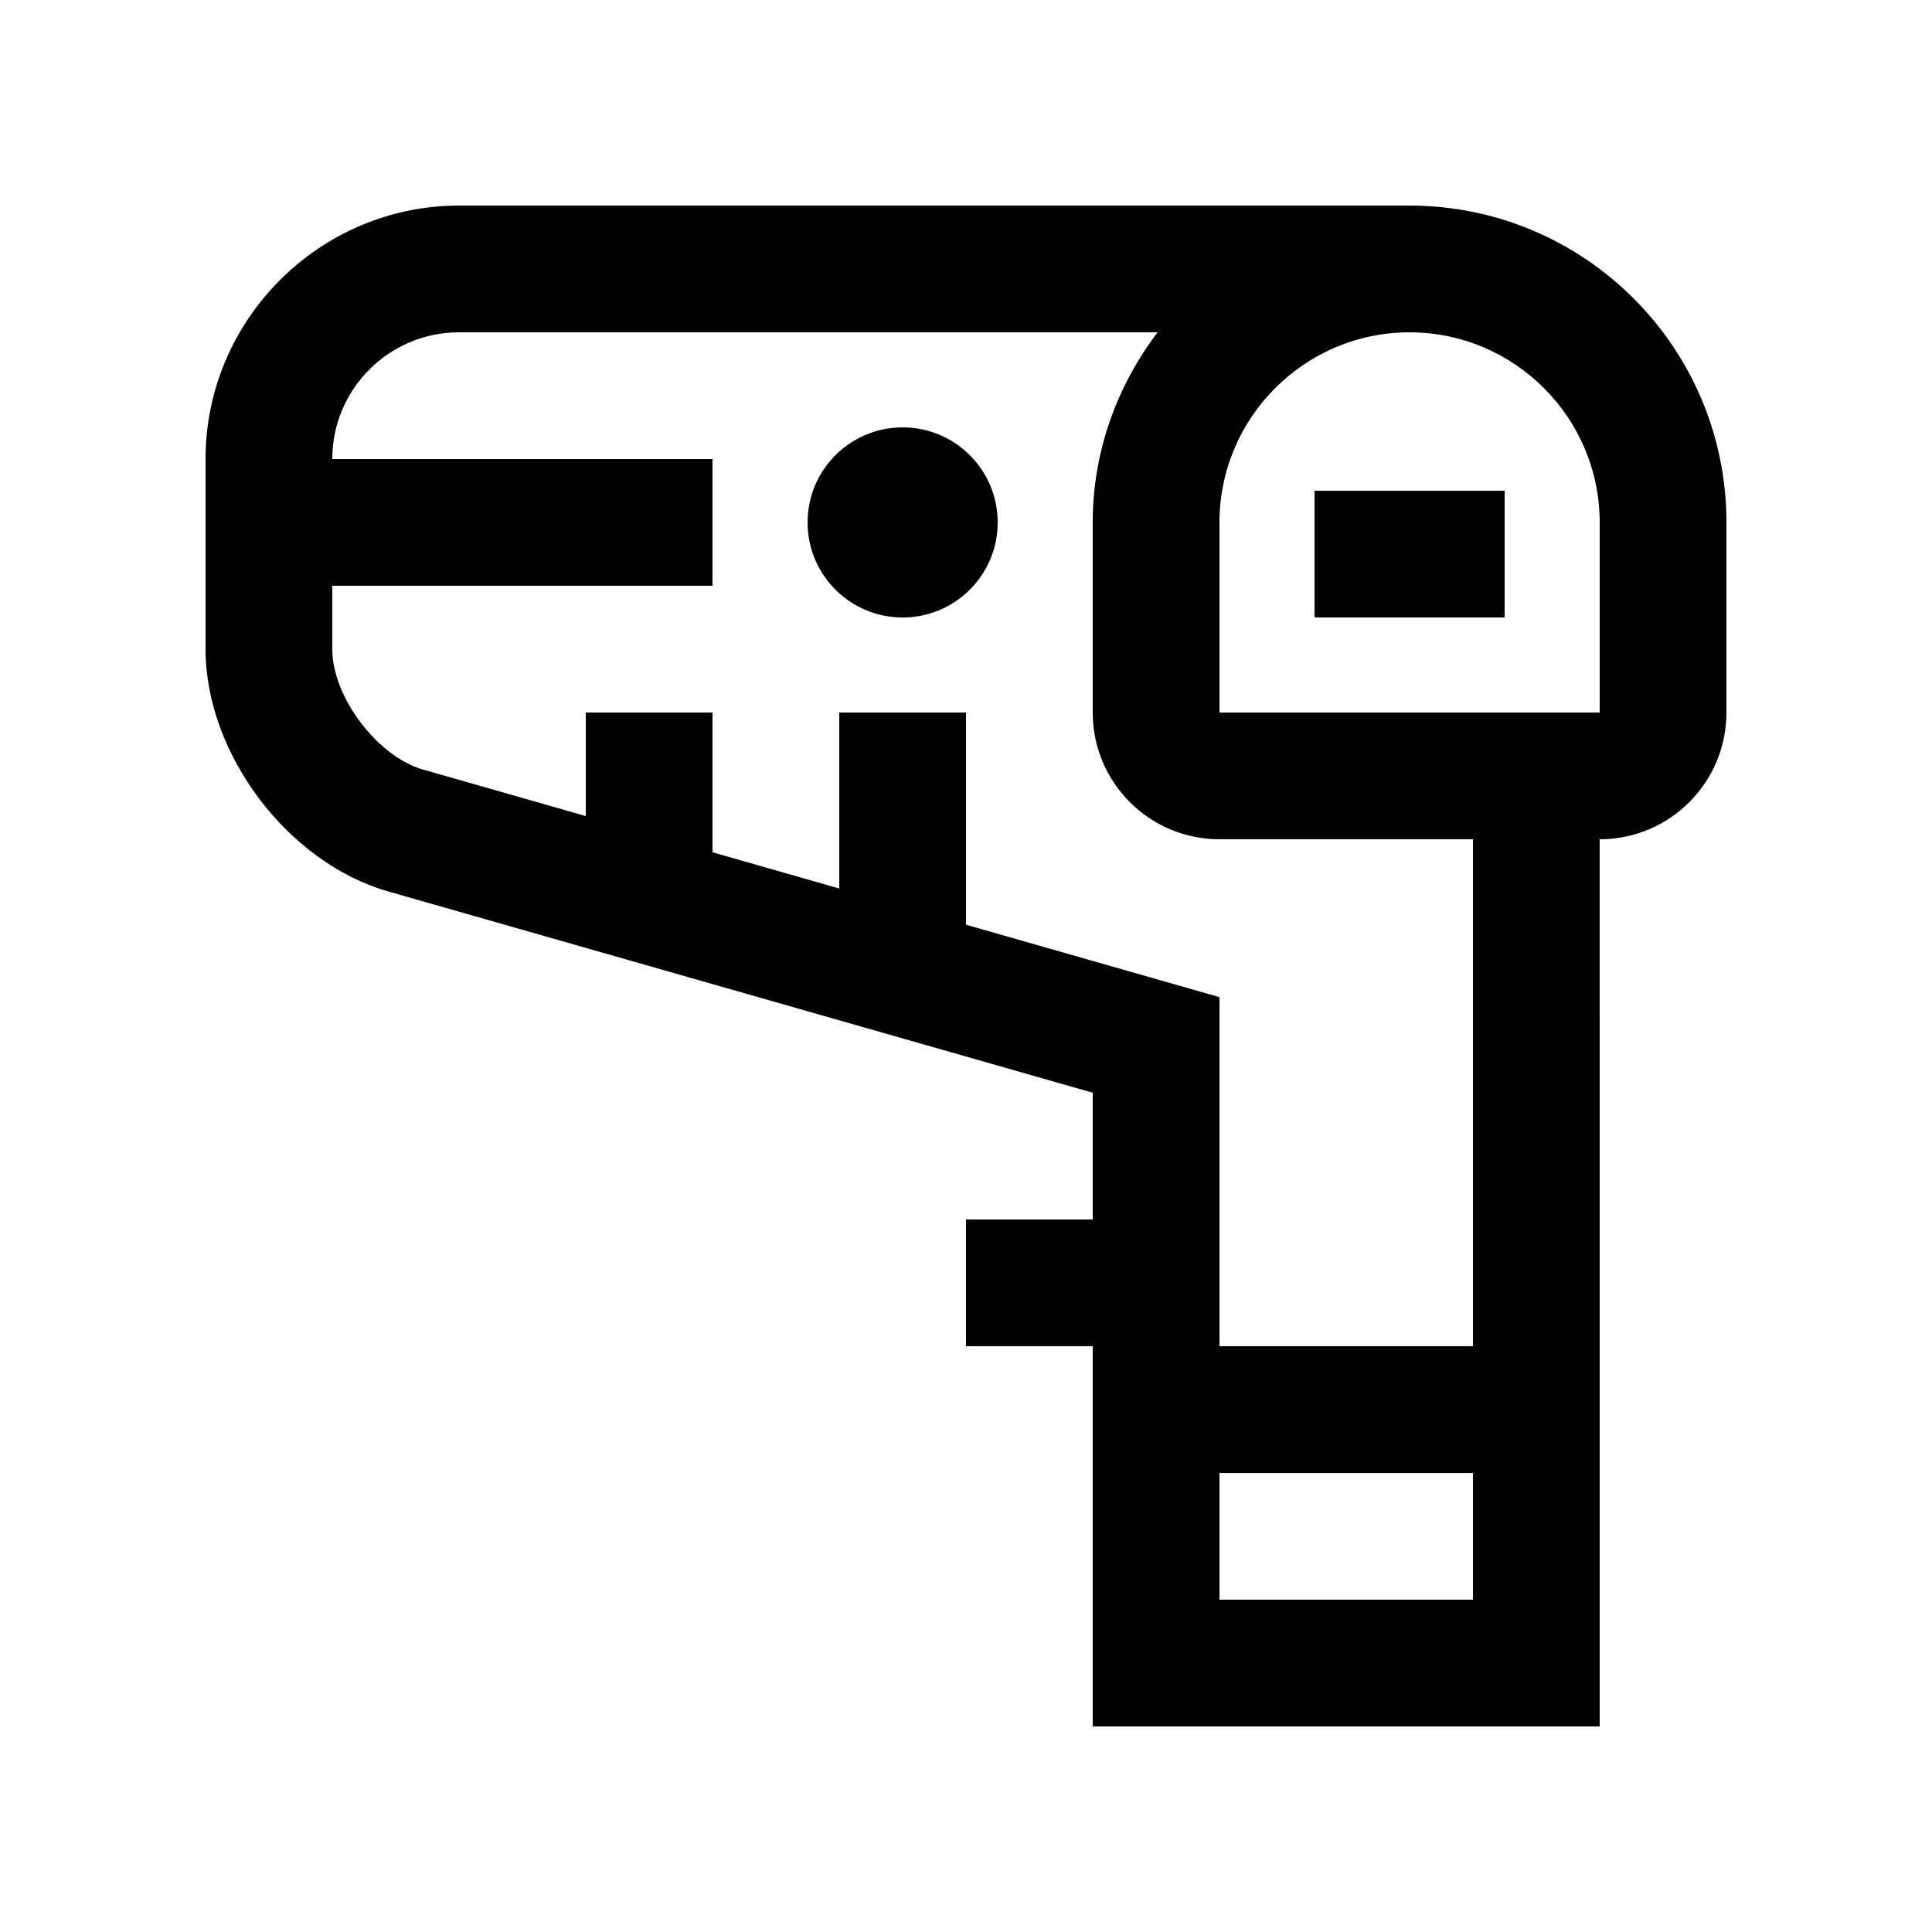 <?xml version="1.0" encoding="UTF-8"?>
<!-- Uploaded to: SVG Repo, www.svgrepo.com, Generator: SVG Repo Mixer Tools -->
<svg fill="#000000" width="800px" height="800px" version="1.1" viewBox="144 144 512 512" xmlns="http://www.w3.org/2000/svg">
 <g>
  <path d="m517.55 198.48h-251.91c-36.941 0-67.168 30.227-67.168 67.172v50.383c0 27.715 21.793 56.613 48.445 64.219l186.67 53.332v33.582l-33.59 0.004v33.594h33.59v100.76h134.35l-0.004-235.11c18.551 0 33.59-15.039 33.59-33.59v-50.359c0-46.391-37.625-83.98-83.973-83.984zm16.797 369.46h-67.176v-33.582h67.18zm0-67.172h-67.176v-92.512l-67.172-19.199v-56.227h-33.59v46.633l-33.59-9.602v-37.035h-33.582v27.438l-43.102-12.316c-12.137-3.461-24.078-19.27-24.078-31.91v-16.793h100.76v-33.59h-100.76c0-18.535 15.055-33.59 33.59-33.59h185.12c-10.641 14.07-17.184 31.398-17.184 50.395v50.367c0 18.551 15.035 33.59 33.582 33.59h67.18zm33.586-167.94h-100.76v-50.363c0-27.801 22.602-50.395 50.367-50.395 27.785 0 50.395 22.602 50.395 50.395z"/>
  <path d="m492.36 274.05h50.383v33.59h-50.383z"/>
  <path d="m408.4 282.45c0 13.91-11.281 25.191-25.191 25.191-13.914 0-25.191-11.281-25.191-25.191 0-13.914 11.277-25.191 25.191-25.191 13.91 0 25.191 11.277 25.191 25.191"/>
 </g>
</svg>